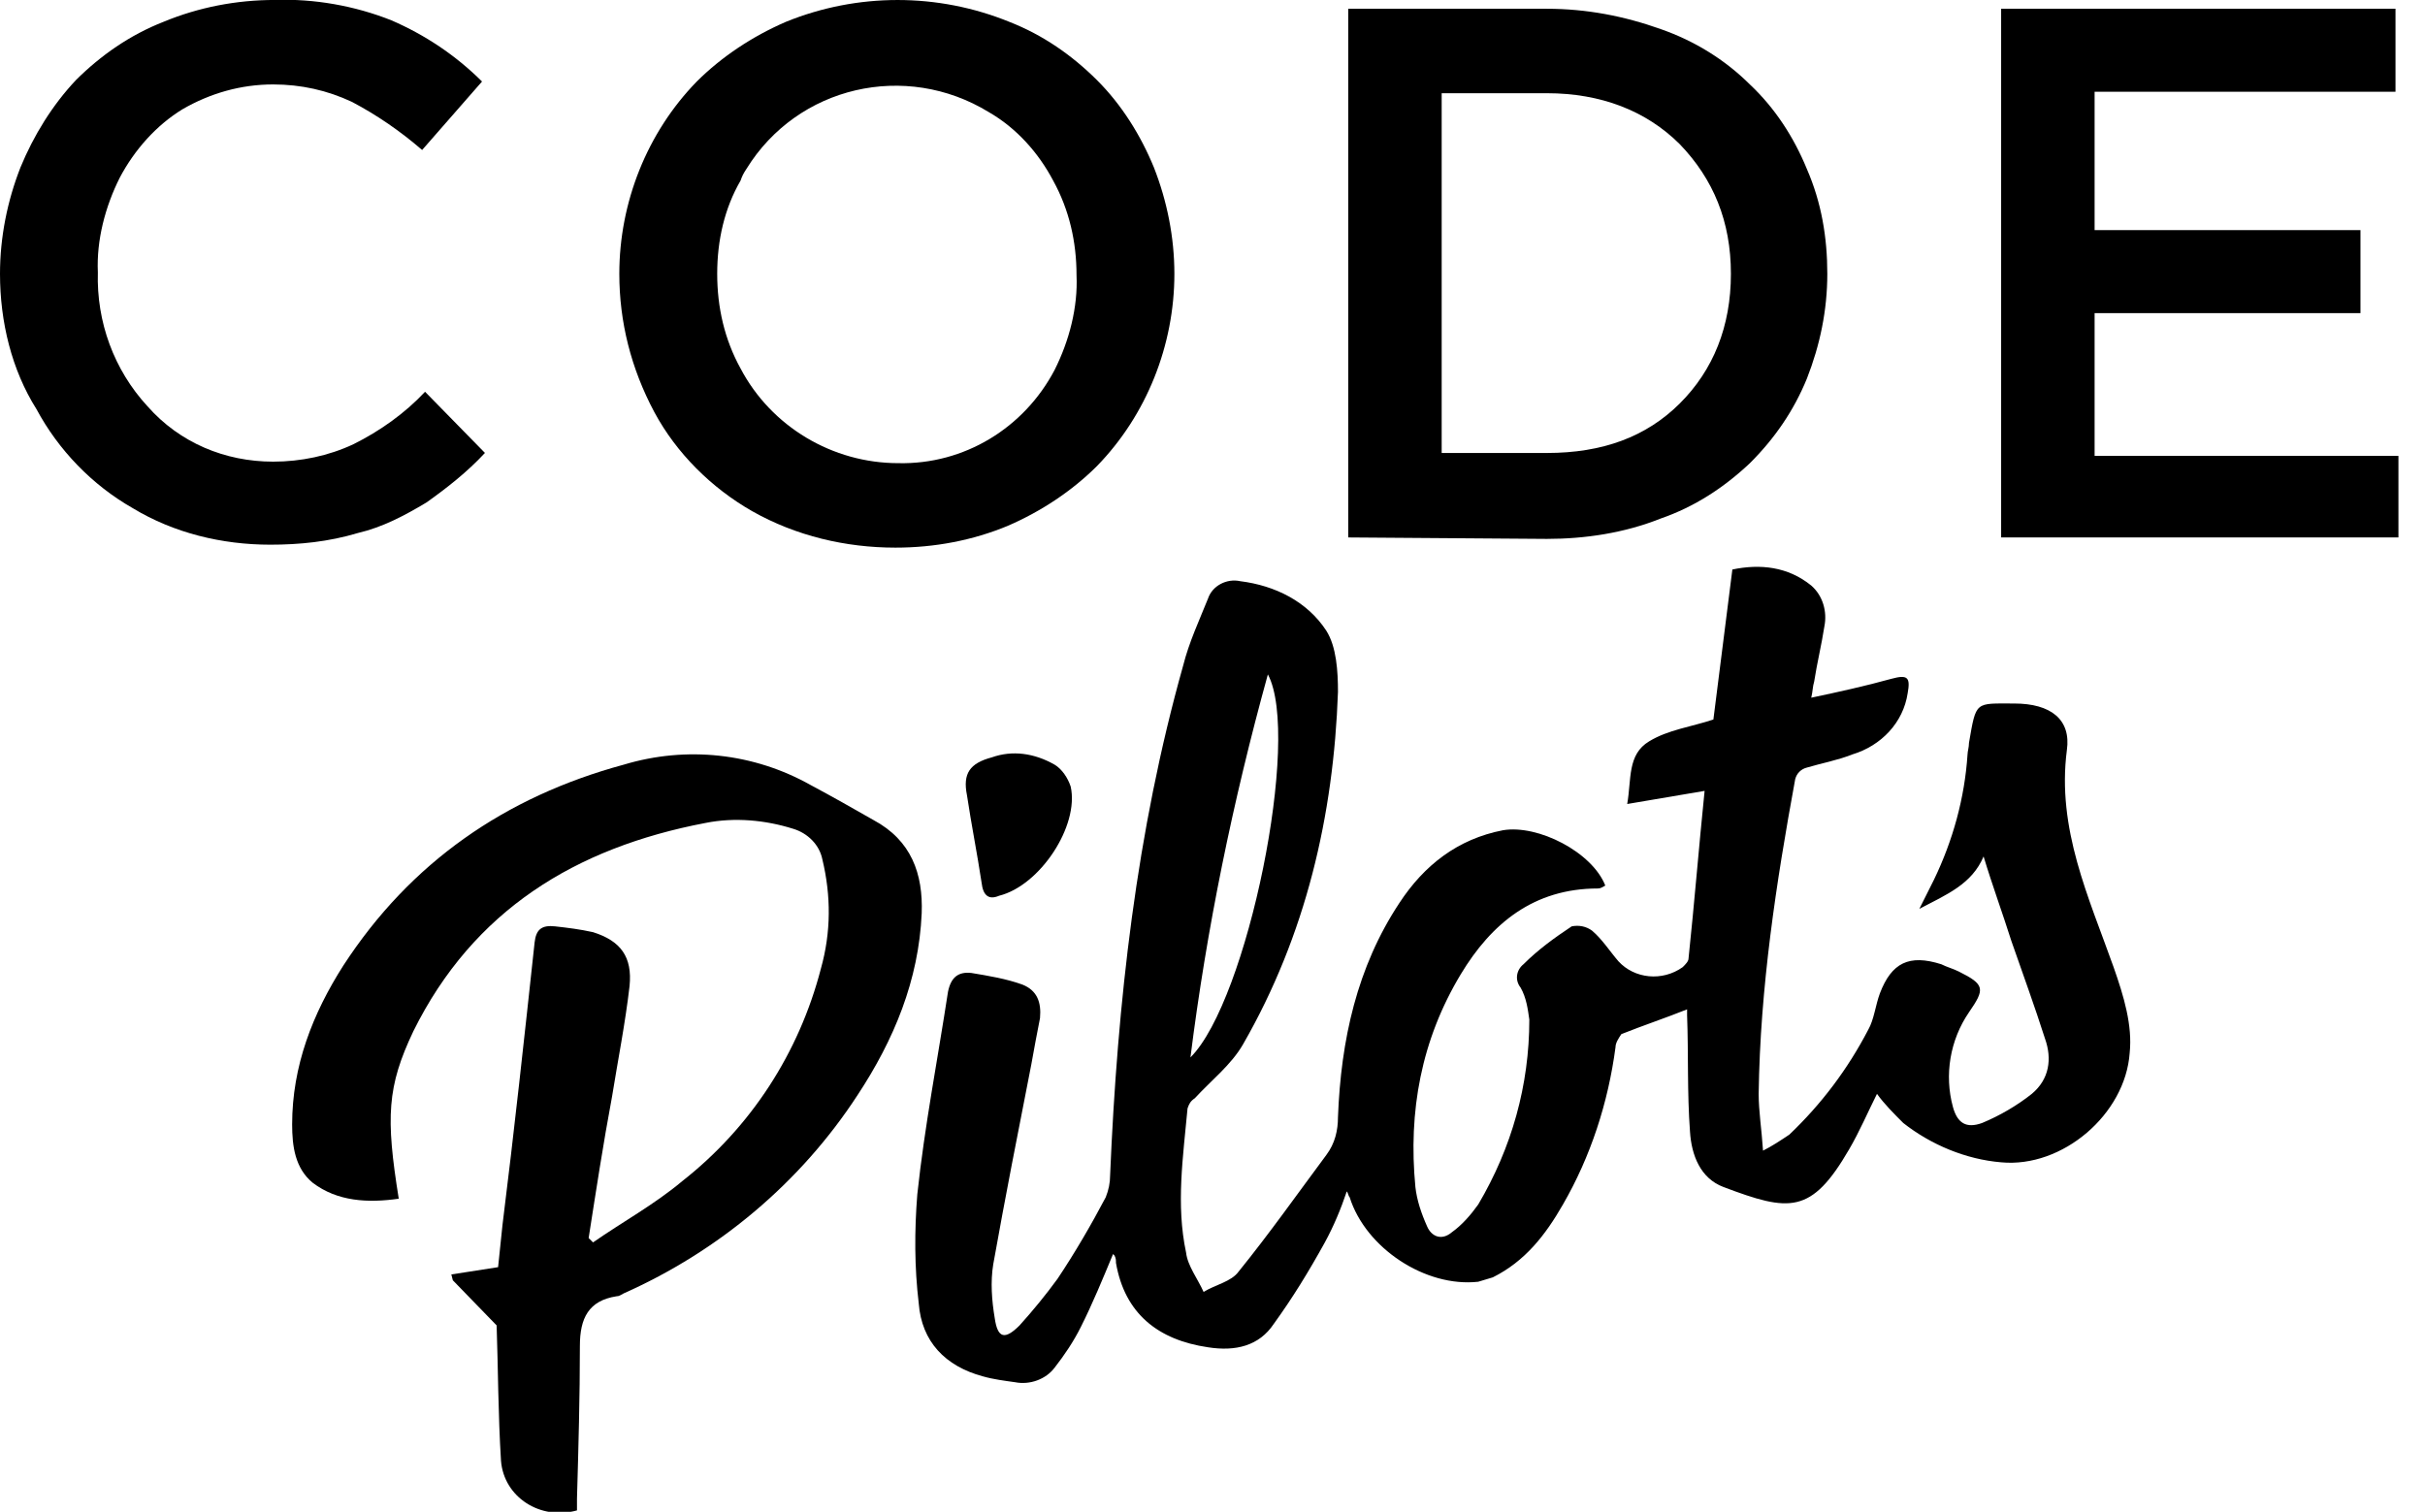 <?xml version="1.0" encoding="UTF-8"?> <svg xmlns="http://www.w3.org/2000/svg" width="85" height="53" viewBox="0 0 85 53" fill="none"> <g clip-path="url(#clip0)"> <path d="M44.441 23.642C45.618 25.837 43.724 35.079 41.727 37.07C42.291 32.577 43.212 28.084 44.441 23.642ZM74.085 33.905C73.215 31.454 72.088 29.054 72.447 26.297C72.6 25.224 71.883 24.663 70.604 24.663C69.221 24.663 69.272 24.561 69.016 26.041C69.016 26.195 68.965 26.348 68.965 26.45C68.863 27.982 68.453 29.462 67.788 30.841C67.634 31.147 67.48 31.454 67.276 31.862C68.248 31.352 69.119 30.994 69.528 30.024C69.836 31.045 70.194 32.015 70.501 32.986C70.911 34.16 71.32 35.283 71.679 36.407C71.935 37.121 71.832 37.836 71.218 38.347C70.706 38.755 70.092 39.113 69.477 39.368C68.914 39.572 68.607 39.368 68.453 38.806C68.146 37.683 68.351 36.458 69.016 35.487C69.58 34.67 69.58 34.517 68.658 34.058C68.453 33.956 68.248 33.905 68.044 33.803C66.917 33.445 66.303 33.751 65.893 34.824C65.74 35.232 65.689 35.743 65.484 36.1C64.767 37.479 63.845 38.704 62.719 39.776C62.412 39.981 62.105 40.185 61.797 40.338C61.746 39.572 61.644 38.959 61.644 38.347C61.695 34.62 62.258 30.943 62.924 27.318C62.975 27.114 63.129 26.96 63.333 26.909C63.845 26.756 64.409 26.654 64.921 26.45C65.945 26.143 66.712 25.327 66.866 24.305C66.968 23.744 66.866 23.642 66.303 23.795C65.381 24.05 64.46 24.254 63.487 24.459C63.538 24.254 63.538 24.05 63.589 23.897C63.692 23.233 63.845 22.62 63.948 21.957C64.05 21.446 63.897 20.884 63.487 20.527C62.668 19.863 61.695 19.761 60.722 19.965L60.057 25.224C59.289 25.48 58.469 25.582 57.804 25.99C57.036 26.45 57.189 27.318 57.036 28.186L59.749 27.726C59.545 29.718 59.391 31.658 59.186 33.598C59.186 33.7 59.084 33.803 58.981 33.905C58.265 34.415 57.292 34.313 56.729 33.7C56.421 33.343 56.165 32.934 55.807 32.628C55.602 32.475 55.346 32.424 55.09 32.475C54.476 32.883 53.913 33.292 53.401 33.803C53.145 34.007 53.093 34.364 53.298 34.62C53.503 34.977 53.554 35.385 53.605 35.743C53.605 38.041 52.991 40.236 51.813 42.227C51.557 42.585 51.25 42.942 50.892 43.197C50.533 43.504 50.175 43.351 50.022 42.993C49.817 42.534 49.663 42.074 49.612 41.615C49.356 38.959 49.817 36.458 51.199 34.16C52.274 32.373 53.759 31.147 56.012 31.147C56.114 31.147 56.165 31.096 56.268 31.045C55.807 29.871 53.913 28.901 52.684 29.105C51.097 29.411 49.919 30.33 49.049 31.658C47.564 33.905 47.001 36.458 46.898 39.164C46.898 39.623 46.796 40.083 46.489 40.491C45.465 41.87 44.492 43.248 43.417 44.576C43.161 44.934 42.598 45.036 42.188 45.291C41.983 44.831 41.625 44.372 41.574 43.912C41.215 42.227 41.471 40.542 41.625 38.857C41.676 38.704 41.727 38.602 41.881 38.5C42.444 37.887 43.161 37.326 43.57 36.611C45.772 32.781 46.745 28.594 46.898 24.254C46.898 23.54 46.847 22.672 46.489 22.11C45.823 21.089 44.697 20.527 43.468 20.374C43.007 20.272 42.495 20.527 42.342 20.986C42.035 21.752 41.676 22.518 41.471 23.335C39.833 29.156 39.167 35.13 38.911 41.206C38.911 41.462 38.86 41.717 38.758 41.972C38.246 42.942 37.682 43.912 37.068 44.831C36.659 45.393 36.198 45.955 35.737 46.465C35.225 46.976 34.969 46.925 34.867 46.21C34.764 45.597 34.713 44.934 34.815 44.321C35.225 42.023 35.686 39.674 36.147 37.326C36.249 36.764 36.351 36.202 36.454 35.692C36.505 35.13 36.351 34.722 35.839 34.517C35.276 34.313 34.662 34.211 34.047 34.109C33.587 34.058 33.331 34.262 33.228 34.773C32.87 37.121 32.409 39.47 32.153 41.87C32.051 43.146 32.051 44.423 32.204 45.699C32.307 47.027 33.126 47.895 34.457 48.252C34.815 48.355 35.225 48.406 35.583 48.457C36.095 48.559 36.659 48.355 36.966 47.946C37.324 47.486 37.631 47.027 37.887 46.516C38.297 45.699 38.655 44.831 39.014 43.963L39.065 44.014C39.116 44.117 39.116 44.168 39.116 44.27C39.423 46.057 40.601 46.976 42.342 47.231C43.314 47.384 44.134 47.18 44.646 46.414C45.311 45.495 45.874 44.576 46.438 43.555C46.745 42.993 47.001 42.38 47.206 41.768C47.257 41.819 47.257 41.921 47.308 41.972C47.871 43.759 49.97 45.138 51.813 44.934C51.967 44.883 52.172 44.831 52.325 44.78C53.452 44.219 54.169 43.3 54.783 42.227C55.756 40.542 56.37 38.653 56.626 36.713C56.626 36.56 56.729 36.407 56.831 36.253C57.599 35.947 58.367 35.692 59.135 35.385C59.135 35.385 59.135 35.487 59.135 35.59C59.186 36.968 59.135 38.296 59.237 39.674C59.289 40.491 59.596 41.308 60.415 41.615C62.719 42.483 63.487 42.585 64.818 40.287C65.177 39.674 65.484 38.959 65.791 38.347C66.047 38.704 66.405 39.062 66.712 39.368C67.685 40.134 68.914 40.645 70.143 40.747C72.293 40.951 74.495 39.062 74.648 36.917C74.751 35.947 74.444 34.926 74.085 33.905Z" fill="black"></path> <path d="M30.617 28.748C29.9 28.339 29.183 27.931 28.416 27.522C26.419 26.399 24.064 26.143 21.862 26.807C17.715 27.931 14.387 30.228 12.032 33.853C10.957 35.538 10.24 37.377 10.24 39.419C10.24 40.185 10.342 40.951 10.957 41.461C11.827 42.125 12.902 42.176 13.977 42.023C13.517 39.164 13.568 38.092 14.489 36.151C16.588 31.913 20.172 29.718 24.729 28.85C25.753 28.645 26.828 28.748 27.801 29.054C28.313 29.207 28.723 29.616 28.825 30.126C29.132 31.403 29.132 32.679 28.774 33.956C28.006 36.917 26.316 39.521 23.91 41.41C22.937 42.227 21.811 42.84 20.787 43.555L20.633 43.402C20.889 41.768 21.145 40.083 21.452 38.449C21.657 37.172 21.913 35.896 22.067 34.568C22.169 33.547 21.76 32.986 20.787 32.679C20.326 32.577 19.916 32.526 19.456 32.475C18.995 32.424 18.79 32.577 18.739 33.037C18.381 36.355 18.022 39.674 17.613 42.942C17.561 43.453 17.51 43.912 17.459 44.423L15.82 44.678L15.872 44.882L17.408 46.465C17.459 47.946 17.459 49.58 17.561 51.214C17.664 52.49 18.944 53.307 20.224 52.95C20.224 52.797 20.224 52.695 20.224 52.541C20.275 50.754 20.326 48.967 20.326 47.18C20.326 46.21 20.633 45.597 21.606 45.444C21.708 45.444 21.76 45.393 21.862 45.342C25.19 43.861 28.057 41.461 30.054 38.398C31.334 36.458 32.204 34.364 32.307 32.015C32.358 30.637 31.948 29.462 30.617 28.748Z" fill="black"></path> <path d="M34.764 26.551C33.996 26.756 33.74 27.113 33.894 27.879C34.047 28.9 34.252 29.921 34.406 30.942C34.457 31.402 34.662 31.555 35.02 31.402C36.454 31.045 37.836 28.951 37.529 27.573C37.427 27.266 37.222 26.96 36.966 26.807C36.249 26.398 35.481 26.296 34.764 26.551Z" fill="black"></path> <path d="M0 9.598C0 8.321 0.256 7.045 0.717 5.87C1.178 4.747 1.843 3.675 2.662 2.807C3.533 1.939 4.557 1.224 5.734 0.764C6.963 0.254 8.294 -0.001 9.625 -0.001C11.008 -0.052 12.441 0.203 13.721 0.713C14.899 1.224 15.974 1.939 16.896 2.858L14.796 5.258C14.029 4.594 13.209 4.032 12.339 3.573C11.469 3.164 10.547 2.96 9.574 2.96C8.448 2.96 7.373 3.266 6.4 3.828C5.478 4.39 4.71 5.258 4.198 6.228C3.686 7.249 3.379 8.423 3.43 9.547C3.379 11.283 3.994 12.968 5.171 14.244C6.297 15.521 7.885 16.184 9.574 16.184C10.547 16.184 11.52 15.98 12.39 15.572C13.312 15.112 14.182 14.5 14.899 13.734L16.998 15.878C16.384 16.542 15.667 17.104 14.95 17.614C14.182 18.074 13.414 18.482 12.544 18.686C11.52 18.993 10.496 19.095 9.472 19.095C7.782 19.095 6.093 18.686 4.659 17.818C3.226 17.002 2.048 15.776 1.28 14.346C0.41 12.968 0 11.283 0 9.598Z" fill="black"></path> <path d="M25.139 9.599C25.139 10.774 25.395 11.897 25.958 12.918C27.033 14.96 29.183 16.237 31.488 16.237C33.791 16.288 35.891 15.012 36.966 12.969C37.478 11.948 37.785 10.774 37.734 9.65C37.734 8.476 37.478 7.353 36.915 6.331C36.403 5.361 35.635 4.493 34.662 3.932C31.744 2.145 27.955 3.013 26.163 5.923C26.06 6.076 26.009 6.178 25.958 6.331C25.395 7.302 25.139 8.425 25.139 9.599ZM21.708 9.599C21.708 7.097 22.681 4.646 24.422 2.859C25.292 1.991 26.368 1.276 27.545 0.766C30.054 -0.255 32.87 -0.255 35.379 0.766C36.556 1.225 37.58 1.94 38.45 2.808C39.321 3.676 39.986 4.749 40.447 5.872C40.908 7.046 41.164 8.323 41.164 9.599C41.164 12.101 40.191 14.552 38.45 16.339C37.58 17.207 36.505 17.922 35.327 18.433C34.099 18.943 32.767 19.198 31.385 19.198C29.644 19.198 27.904 18.79 26.368 17.922C24.934 17.105 23.705 15.88 22.937 14.45C22.118 12.918 21.708 11.284 21.708 9.599Z" fill="black"></path> <path d="M50.533 15.88H54.22C56.166 15.88 57.701 15.318 58.879 14.144C60.057 12.97 60.671 11.438 60.671 9.6C60.671 7.761 60.057 6.281 58.879 5.055C57.701 3.881 56.114 3.268 54.22 3.268H50.533V15.88ZM47.257 18.841V0.307H54.22C55.602 0.307 56.933 0.562 58.213 1.021C59.391 1.43 60.466 2.094 61.337 2.962C62.207 3.779 62.873 4.8 63.333 5.923C63.845 7.098 64.05 8.323 64.05 9.6C64.05 10.876 63.794 12.101 63.333 13.276C62.873 14.399 62.207 15.369 61.337 16.237C60.415 17.105 59.391 17.769 58.213 18.177C56.933 18.688 55.551 18.892 54.22 18.892L47.257 18.841Z" fill="black"></path> <path d="M70.143 18.841V0.307H83.966V3.217H73.419V8.068H82.738V10.978H73.419V15.982H84.069V18.841H70.143Z" fill="black"></path> </g> <defs> <clipPath id="clip0"> <rect width="84.069" height="53" fill="white"></rect> </clipPath> </defs> </svg> 